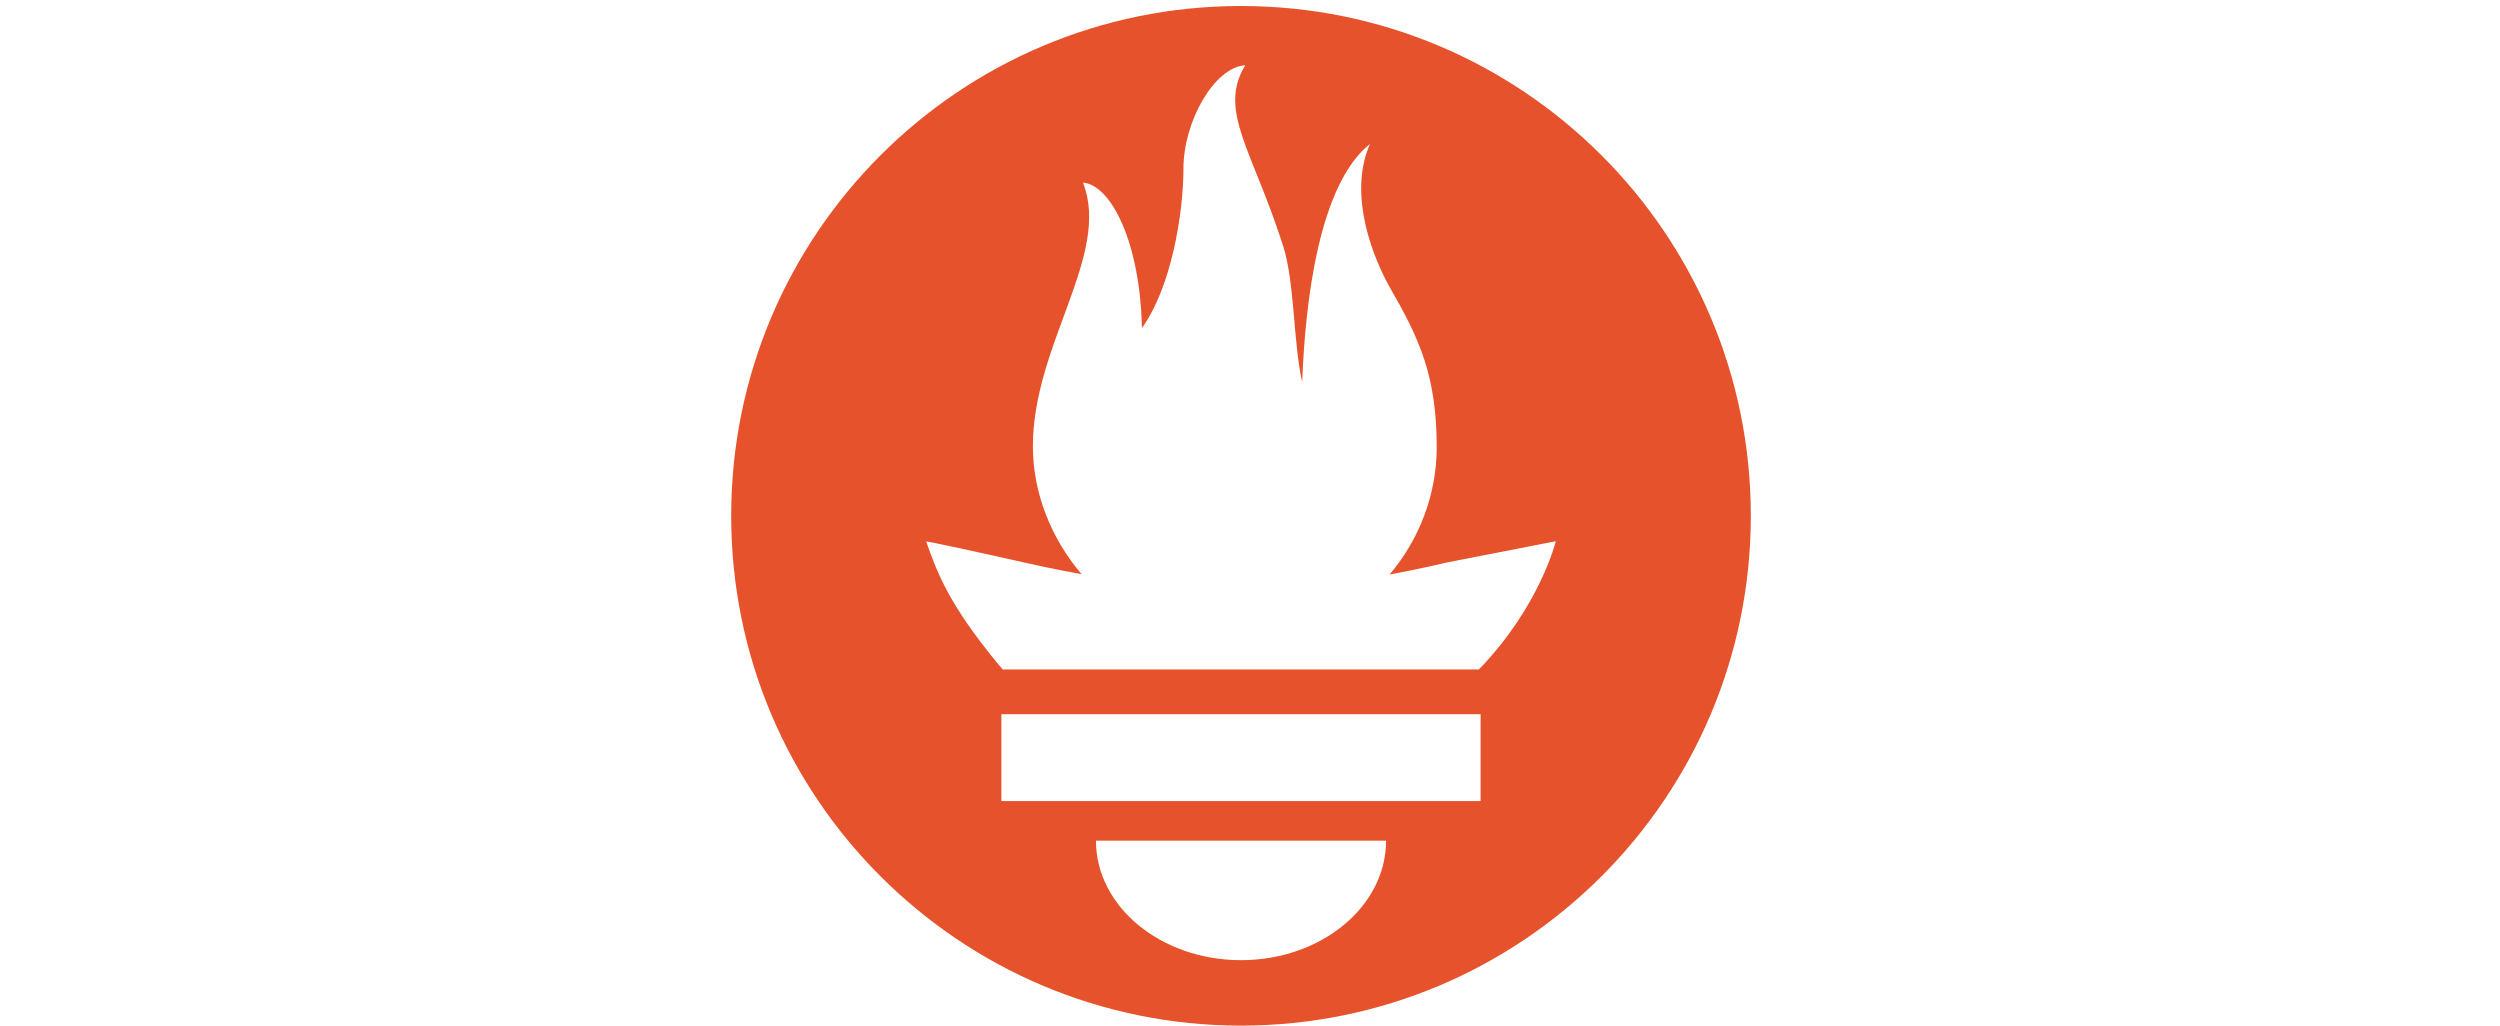 <ns0:svg xmlns:dc="http://purl.org/dc/elements/1.1/" xmlns:ns0="http://www.w3.org/2000/svg" xmlns:ns1="http://sodipodi.sourceforge.net/DTD/sodipodi-0.dtd" xmlns:ns2="http://www.inkscape.org/namespaces/inkscape" xmlns:ns4="http://creativecommons.org/ns#" xmlns:rdf="http://www.w3.org/1999/02/22-rdf-syntax-ns#" version="1.1" id="Layer_1" x="0px" y="0px" width="195" height="80" viewBox="0 0 115.333 114" enable-background="new 0 0 115.333 114" xml:space="preserve" ns1:docname="prometheus_logo_orange.svg" ns2:version="0.92.1 r15371"><ns0:defs id="defs4493" /><ns1:namedview pagecolor="#ffffff" bordercolor="#666666" borderopacity="1" objecttolerance="10" gridtolerance="10" guidetolerance="10" ns2:pageopacity="0" ns2:pageshadow="2" ns2:window-width="1484" ns2:window-height="886" id="namedview4491" showgrid="false" ns2:zoom="5.2784901" ns2:cx="60.603667" ns2:cy="60.329656" ns2:window-x="54" ns2:window-y="7" ns2:window-maximized="0" ns2:current-layer="Layer_1" /><ns0:g id="Layer_2" /><ns0:path style="fill:#e6522c;fill-opacity:1" ns2:connector-curvature="0" id="path4486" d="M 56.667,0.667 C 25.372,0.667 0,26.036 0,57.332 c 0,31.295 25.372,56.666 56.667,56.666 31.295,0 56.666,-25.371 56.666,-56.666 0,-31.296 -25.372,-56.665 -56.666,-56.665 z m 0,106.055 c -8.904,0 -16.123,-5.948 -16.123,-13.283 H 72.79 c 0,7.334 -7.219,13.283 -16.123,13.283 z M 83.297,89.04 H 30.034 V 79.382 H 83.298 V 89.04 Z M 83.106,74.411 H 30.186 C 30.01,74.208 29.83,74.008 29.66,73.802 24.208,67.182 22.924,63.726 21.677,60.204 c -0.021,-0.116 6.611,1.355 11.314,2.413 0,0 2.42,0.56 5.958,1.205 -3.397,-3.982 -5.414,-9.044 -5.414,-14.218 0,-11.359 8.712,-21.285 5.569,-29.308 3.059,0.249 6.331,6.456 6.552,16.161 3.252,-4.494 4.613,-12.701 4.613,-17.733 0,-5.21 3.433,-11.262 6.867,-11.469 -3.061,5.045 0.793,9.37 4.219,20.099 1.285,4.03 1.121,10.812 2.113,15.113 C 63.797,33.534 65.333,20.5 71,16 c -2.5,5.667 0.37,12.758 2.333,16.167 3.167,5.5 5.087,9.667 5.087,17.548 0,5.284 -1.951,10.259 -5.242,14.148 3.742,-0.702 6.326,-1.335 6.326,-1.335 l 12.152,-2.371 c 10e-4,-10e-4 -1.765,7.261 -8.55,14.254 z" /></ns0:svg>